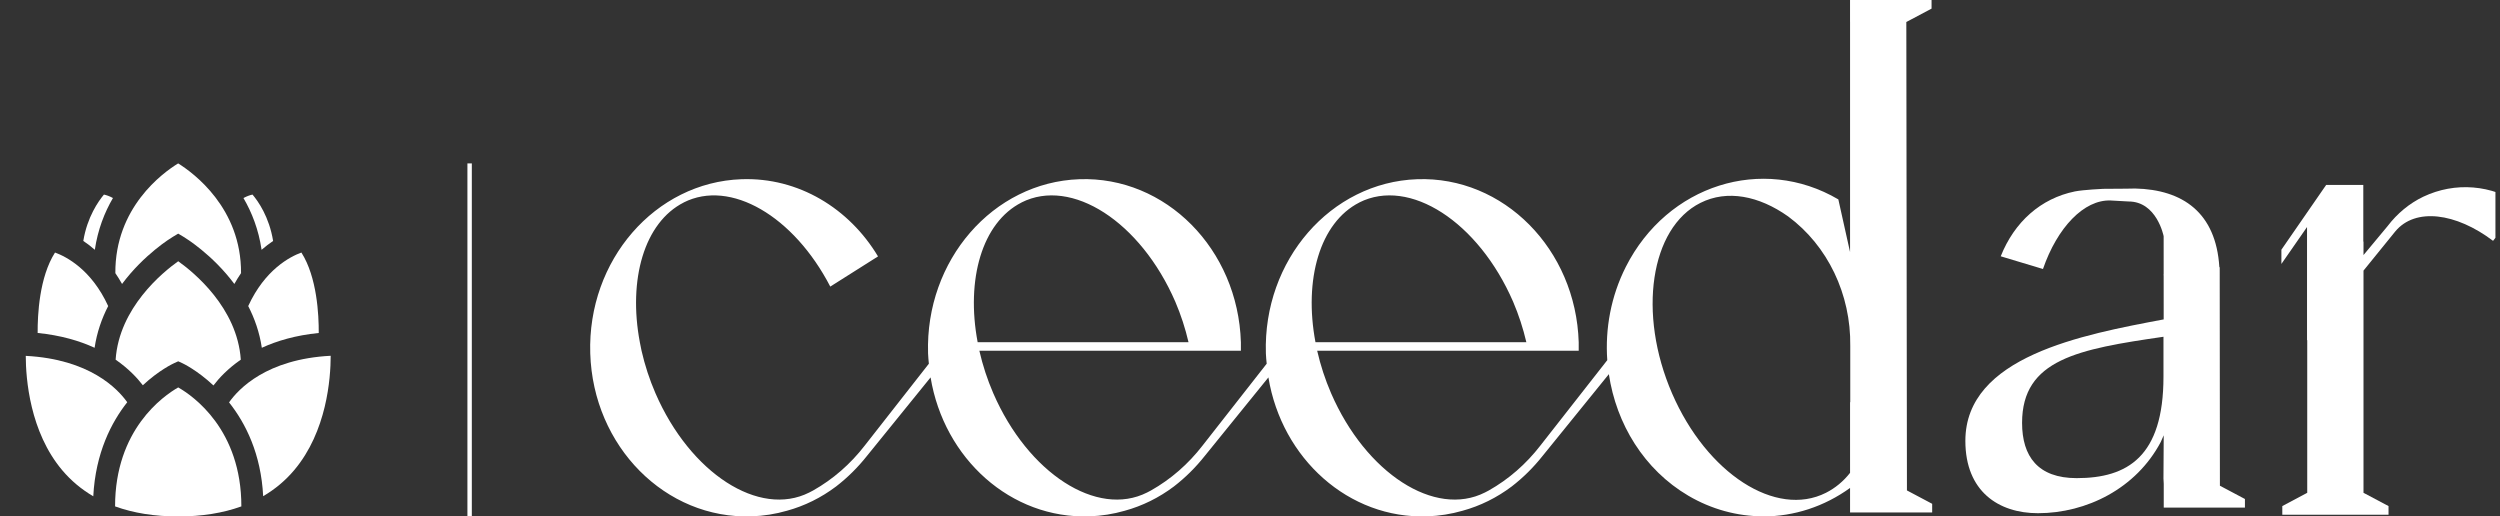 <svg width="213" height="44" viewBox="0 0 213 44" fill="none" xmlns="http://www.w3.org/2000/svg">
<rect x="0" y="0" width="213" height="44" fill="#333333" stroke="none"/>
<g clip-path="url(#clip0_901_16462)">
<path d="M40.199 13.922H39.824V44.004H40.199V13.922Z" fill="white"/>
<path d="M9.624 16.871C9.314 16.703 9.047 16.618 8.856 16.578C8.391 17.13 7.429 18.492 7.098 20.528C7.415 20.741 7.745 20.989 8.079 21.282C8.332 19.562 8.907 18.096 9.624 16.871Z" fill="white"/>
<path d="M15.184 22.258C13.867 23.194 10.148 26.222 9.852 30.644C10.947 31.401 11.693 32.2 12.17 32.824C13.553 31.534 14.757 30.978 14.818 30.95L15.184 30.783L15.549 30.95C15.579 30.963 16.788 31.531 18.186 32.841C18.661 32.215 19.41 31.408 20.516 30.644C20.22 26.223 16.502 23.195 15.184 22.258Z" fill="white"/>
<path d="M14.726 20.178L15.183 19.905L15.639 20.178C15.801 20.275 18.091 21.675 19.966 24.193C20.151 23.866 20.341 23.557 20.537 23.272C20.568 17.732 16.487 14.736 15.179 13.922C13.854 14.733 9.793 17.689 9.828 23.272C10.024 23.557 10.214 23.866 10.399 24.193C12.274 21.674 14.564 20.275 14.726 20.178Z" fill="white"/>
<path d="M21.148 26.077C21.693 27.132 22.113 28.321 22.307 29.632C23.594 29.039 25.193 28.567 27.157 28.37C27.167 26.84 27.014 23.612 25.679 21.516C24.703 21.872 22.57 22.977 21.148 26.077Z" fill="white"/>
<path d="M23.269 20.53C22.938 18.473 21.979 17.124 21.513 16.578C21.325 16.618 21.056 16.703 20.742 16.873C21.459 18.098 22.035 19.564 22.287 21.284C22.622 20.991 22.952 20.743 23.269 20.53Z" fill="white"/>
<path d="M9.217 26.077C7.798 22.979 5.666 21.872 4.687 21.516C3.346 23.617 3.196 26.841 3.208 28.369C5.173 28.566 6.772 29.038 8.06 29.631C8.253 28.32 8.673 27.132 9.217 26.077Z" fill="white"/>
<path d="M15.184 33.008C13.908 33.739 9.801 36.601 9.805 43.145C11.372 43.712 13.166 44.002 15.184 44.002C17.202 44.002 18.996 43.712 20.564 43.145C20.567 36.603 16.463 33.741 15.184 33.008Z" fill="white"/>
<path d="M19.516 34.283C20.939 36.078 22.239 38.68 22.422 42.276C23.431 41.684 24.318 40.944 25.071 40.05C27.844 36.757 28.173 32.246 28.175 30.312C22.71 30.596 20.323 33.135 19.516 34.283Z" fill="white"/>
<path d="M2.195 30.32C2.2 32.258 2.535 36.788 5.307 40.069C6.058 40.958 6.942 41.694 7.948 42.284C8.137 38.562 9.517 35.947 10.84 34.271C10.024 33.119 7.633 30.603 2.195 30.32Z" fill="white"/>
<path d="M206.464 16.76C205.284 17.327 204.245 18.184 203.426 19.261L201.37 21.732V20.57L201.353 20.591V15.758H198.188L194.375 21.274V22.488L196.559 19.343V24.381V27.526V28.994L196.576 28.973V41.987L194.452 43.118V43.853H203.503V43.118L201.37 41.987V23.057L204.075 19.72C205.781 17.661 209.253 18.13 212.409 20.52L214.806 17.431C212.302 15.726 209.175 15.474 206.464 16.76Z" fill="white"/>
<path d="M189.119 22.777L189.089 22.76C188.8 18.107 185.962 16.152 181.918 16.062C181.918 16.062 180.766 16.089 179.193 16.089C179.193 16.089 177.515 16.165 176.784 16.309C173.874 16.905 171.63 18.902 170.462 21.836L174.061 22.919C175.284 19.38 177.554 16.997 179.825 17.081L181.354 17.166C183.751 17.166 184.334 20.08 184.342 20.123C184.342 20.132 184.342 20.141 184.343 20.15L184.344 23.312C184.34 23.36 184.338 23.408 184.335 23.457L184.344 23.456L184.346 27.213C177.42 28.515 167.449 30.375 167.449 37.561C167.449 41.871 170.285 43.725 173.633 43.725C177.772 43.725 182.002 41.62 184.095 37.661L184.349 37.088V37.09L184.327 40.768C184.327 40.927 184.337 41.078 184.351 41.226L184.351 43.249H191.268V42.514L189.136 41.383L189.119 22.777ZM184.328 31.999V32.099C184.328 38.914 181.255 40.737 176.931 40.737C173.629 40.737 172.281 38.883 172.281 36.027C172.281 30.615 177.074 29.744 184.328 28.692V31.999Z" fill="white"/>
<path d="M162.419 1.875L164.569 0.735V0H157.623V1.865L157.625 1.866V21.476L156.627 16.989C150.158 13.187 142.053 15.755 138.524 22.727C137.245 25.255 136.752 28.013 136.94 30.686L131.239 37.963C130.023 39.538 128.53 40.838 126.846 41.788L126.513 41.962C122.247 44.114 116.37 40.326 113.409 33.504C112.906 32.341 112.509 31.128 112.223 29.882H134.506V29.156C134.263 21.224 128.099 15.007 120.739 15.269C113.379 15.531 107.61 22.173 107.853 30.105C107.862 30.404 107.896 30.694 107.922 30.988L102.457 37.963C101.241 39.538 99.748 40.838 98.063 41.788L97.731 41.962C93.465 44.114 87.587 40.326 84.627 33.504C84.124 32.341 83.726 31.128 83.441 29.882H105.724V29.156C105.481 21.224 99.317 15.007 91.957 15.269C84.597 15.531 78.828 22.173 79.071 30.105C79.08 30.403 79.114 30.694 79.139 30.988L73.675 37.963C72.459 39.538 70.966 40.838 69.281 41.788L68.948 41.962C64.683 44.113 58.805 40.326 55.845 33.504C55.341 32.341 54.944 31.128 54.659 29.882L54.514 29.156C53.508 23.823 54.881 18.96 58.259 17.25H58.251C62.238 15.239 67.635 18.421 70.739 24.417L74.807 21.846C72.349 17.75 68.028 15.096 63.175 15.269C55.815 15.531 50.045 22.173 50.289 30.105C50.532 38.037 56.696 44.254 64.056 43.992C65.066 43.956 66.069 43.796 67.046 43.516C68.547 43.105 69.966 42.404 71.235 41.447C72.209 40.696 73.094 39.819 73.871 38.837L79.286 32.155C80.426 39.077 86.127 44.231 92.838 43.992C93.848 43.956 94.851 43.796 95.828 43.516C97.329 43.105 98.748 42.404 100.017 41.447C100.991 40.696 101.876 39.819 102.653 38.837L108.068 32.155C109.208 39.077 114.909 44.231 121.62 43.992C122.63 43.956 123.633 43.796 124.61 43.516C126.111 43.105 127.53 42.404 128.799 41.447C129.773 40.696 130.658 39.819 131.435 38.837L137.075 31.878C137.706 36.121 140.076 40.017 143.848 42.235C145.803 43.384 147.993 43.988 150.22 43.991L150.211 44C152.852 44.003 155.432 43.158 157.625 41.573V43.66H160.79H164.621V42.924L162.471 41.784L162.419 1.875ZM87.041 17.25H87.033C91.298 15.099 97.176 18.887 100.136 25.708C100.61 26.817 100.987 27.972 101.262 29.156H83.296C82.29 23.824 83.663 18.96 87.041 17.25ZM115.823 17.25H115.815C120.08 15.099 125.958 18.887 128.918 25.708C129.392 26.817 129.769 27.972 130.045 29.156H112.078C111.072 23.824 112.445 18.96 115.823 17.25ZM157.642 34.269H157.625V40.287C157.061 41.007 156.36 41.587 155.569 41.987C151.303 44.138 145.426 40.35 142.465 33.529C139.505 26.707 140.614 19.417 144.88 17.284C147.149 16.144 149.862 16.677 152.353 18.442C155.719 20.933 157.705 25.074 157.642 29.474V34.269H157.642Z" fill="white"/>
</g>
<defs>
<clipPath id="clip0_901_16462">
<rect width="212.611" height="44" fill="white"/>
</clipPath>
</defs>
</svg>
